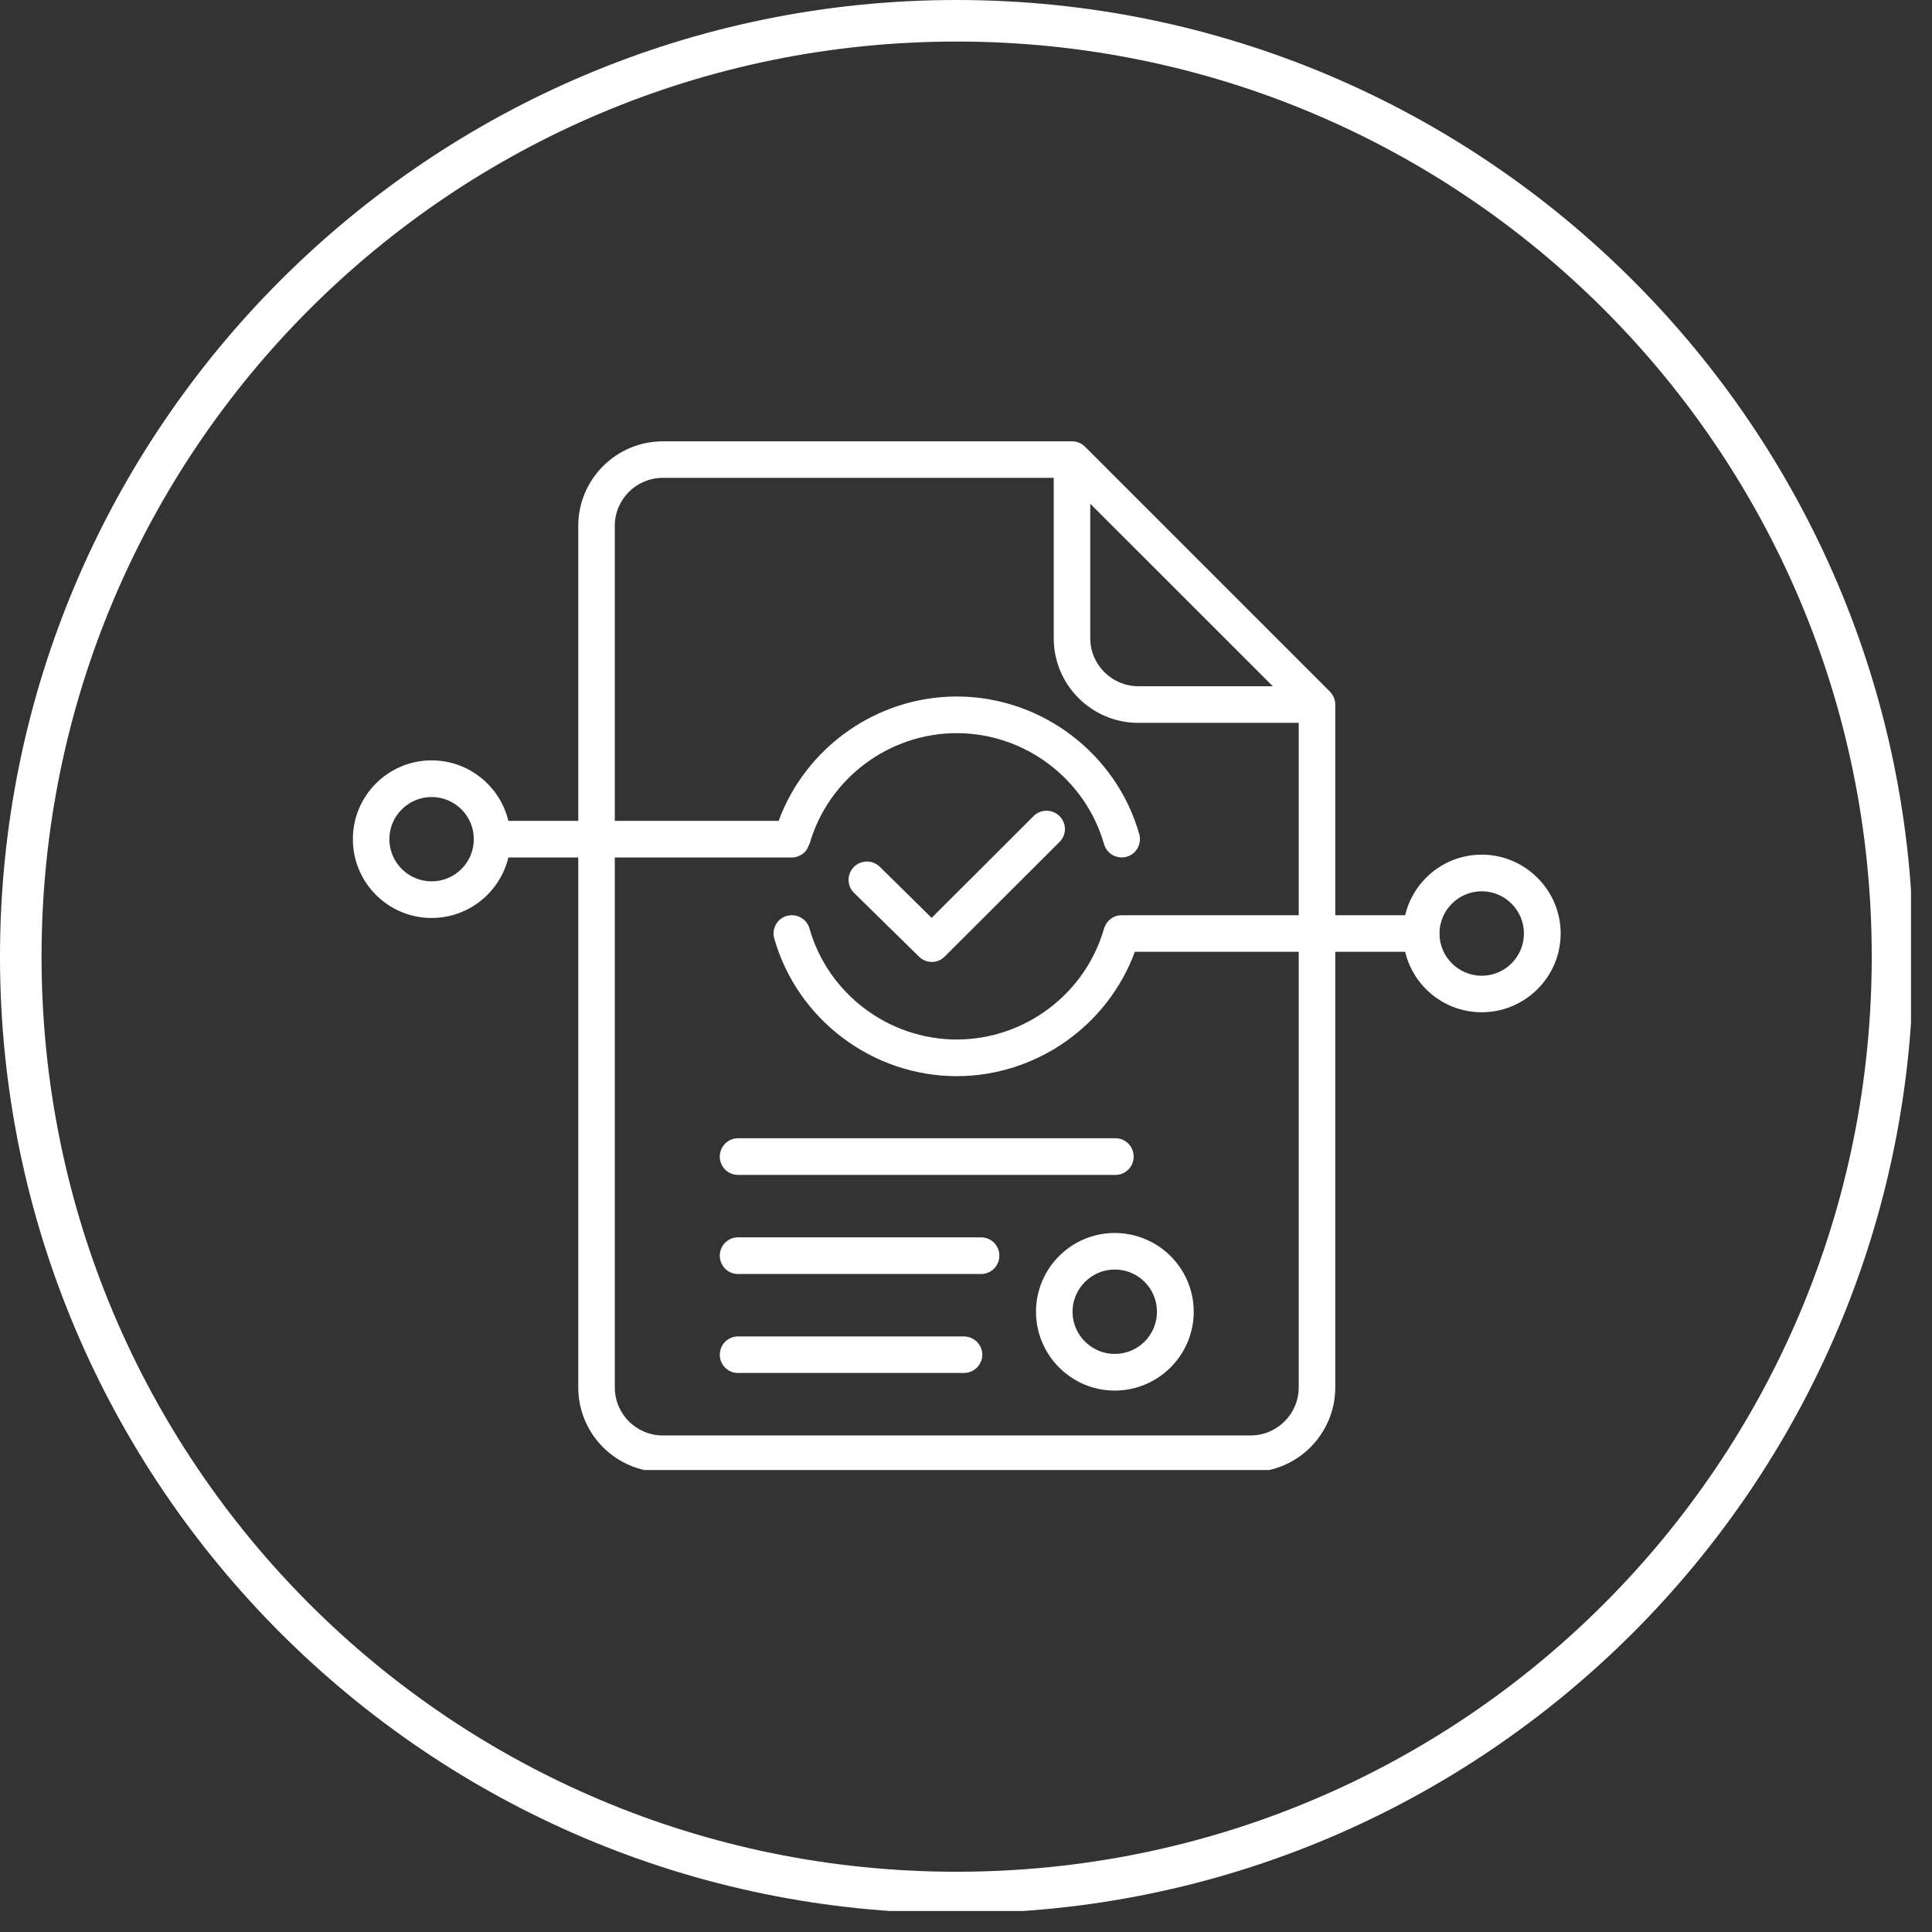 <svg version="1.0" preserveAspectRatio="xMidYMid meet" height="92" viewBox="0 0 69 69" zoomAndPan="magnify" width="92" xmlns:xlink="http://www.w3.org/1999/xlink" xmlns="http://www.w3.org/2000/svg"><rect x="0" y="0" width="69" height="69" fill="#333333" stroke="none"/><defs><clipPath id="17117a41e4"><path clip-rule="nonzero" d="M 0 0 L 68.25 0 L 68.25 68.25 L 0 68.25 Z M 0 0"></path></clipPath><clipPath id="833f88209b"><path clip-rule="nonzero" d="M 12.605 15.75 L 56 15.75 L 56 52.5 L 12.605 52.5 Z M 12.605 15.75"></path></clipPath></defs><g clip-path="url(#17117a41e4)"><path fill-rule="nonzero" fill-opacity="1" d="M 34.164 0 C 15.316 0 0 15.316 0 34.164 C 0 53.016 15.316 68.332 34.164 68.332 C 53.016 68.332 68.332 53.016 68.332 34.164 C 68.332 15.316 53.016 0 34.164 0 Z M 34.164 1.484 C 52.234 1.484 66.848 16.098 66.848 34.164 C 66.848 52.234 52.234 66.848 34.164 66.848 C 16.098 66.848 1.484 52.234 1.484 34.164 C 1.484 16.098 16.098 1.484 34.164 1.484 Z M 34.164 1.484" fill="#ffffff"></path></g><g clip-path="url(#833f88209b)"><path fill-rule="evenodd" fill-opacity="1" d="M 30.504 31.891 C 30.242 31.637 30.242 31.223 30.492 30.965 C 30.746 30.707 31.164 30.703 31.422 30.957 L 33.273 32.781 L 36.914 29.145 C 37.172 28.891 37.59 28.891 37.84 29.148 C 38.098 29.402 38.098 29.816 37.84 30.07 L 33.738 34.164 C 33.488 34.418 33.078 34.418 32.824 34.168 Z M 35.082 48.383 C 35.082 48.742 34.785 49.035 34.426 49.035 L 26.359 49.035 C 25.996 49.035 25.707 48.742 25.707 48.383 C 25.707 48.02 25.996 47.73 26.359 47.73 L 34.426 47.73 C 34.785 47.73 35.082 48.02 35.082 48.383 Z M 35.691 44.844 C 35.691 45.207 35.402 45.5 35.039 45.5 L 26.359 45.5 C 25.996 45.5 25.707 45.207 25.707 44.844 C 25.707 44.484 25.996 44.191 26.359 44.191 L 35.039 44.191 C 35.402 44.191 35.691 44.484 35.691 44.844 Z M 25.707 41.309 C 25.707 40.945 25.996 40.652 26.359 40.652 L 39.836 40.652 C 40.199 40.652 40.488 40.945 40.488 41.309 C 40.488 41.668 40.199 41.961 39.836 41.961 L 26.359 41.961 C 25.996 41.961 25.707 41.668 25.707 41.309 Z M 39.812 48.355 C 38.988 48.355 38.305 47.68 38.305 46.848 C 38.305 46.016 38.988 45.34 39.812 45.34 C 40.648 45.34 41.32 46.016 41.32 46.848 C 41.32 47.68 40.648 48.355 39.812 48.355 Z M 39.812 44.035 C 38.262 44.035 37 45.297 37 46.848 C 37 48.398 38.262 49.664 39.812 49.664 C 41.367 49.664 42.633 48.398 42.633 46.848 C 42.633 45.297 41.367 44.035 39.812 44.035 Z M 52.918 34.848 C 52.09 34.848 51.41 34.172 51.41 33.34 C 51.41 32.508 52.09 31.832 52.918 31.832 C 53.75 31.832 54.426 32.508 54.426 33.34 C 54.426 34.172 53.75 34.848 52.918 34.848 Z M 46.383 49.551 L 46.383 33.992 L 40.531 33.992 C 39.562 36.629 37.012 38.434 34.168 38.434 C 31.156 38.434 28.477 36.41 27.652 33.52 C 27.551 33.172 27.754 32.809 28.098 32.711 C 28.449 32.613 28.809 32.812 28.91 33.16 C 29.574 35.496 31.738 37.125 34.168 37.125 C 36.602 37.125 38.762 35.496 39.43 33.16 C 39.52 32.883 39.754 32.688 40.055 32.688 L 46.383 32.688 L 46.383 25.816 L 40.652 25.816 C 38.988 25.816 37.633 24.461 37.633 22.797 L 37.633 17.066 L 23.672 17.066 C 22.723 17.066 21.957 17.836 21.957 18.781 L 21.957 29.316 L 27.809 29.316 C 28.777 26.68 31.328 24.875 34.168 24.875 C 37.184 24.875 39.863 26.898 40.688 29.789 C 40.785 30.137 40.586 30.5 40.238 30.598 C 39.891 30.695 39.531 30.496 39.43 30.148 C 38.762 27.816 36.602 26.184 34.168 26.184 C 31.738 26.184 29.574 27.816 28.91 30.148 C 28.91 30.152 28.91 30.152 28.902 30.156 L 28.82 30.332 C 28.715 30.504 28.492 30.625 28.285 30.625 C 26.176 30.625 24.066 30.625 21.957 30.625 L 21.957 49.551 C 21.957 50.496 22.723 51.266 23.672 51.266 L 44.668 51.266 C 45.609 51.266 46.383 50.496 46.383 49.551 Z M 38.938 17.992 L 45.457 24.508 L 40.652 24.508 C 39.711 24.508 38.938 23.738 38.938 22.797 Z M 15.414 31.477 C 14.586 31.477 13.906 30.801 13.906 29.969 C 13.906 29.141 14.586 28.465 15.414 28.465 C 16.25 28.465 16.922 29.141 16.922 29.969 C 16.922 30.801 16.25 31.477 15.414 31.477 Z M 52.918 30.523 C 51.59 30.523 50.477 31.449 50.184 32.688 L 47.688 32.688 L 47.688 25.16 C 47.688 24.988 47.617 24.824 47.496 24.699 L 38.75 15.953 C 38.625 15.828 38.461 15.762 38.285 15.762 L 23.672 15.762 C 22.008 15.762 20.652 17.117 20.652 18.781 L 20.652 29.316 L 18.156 29.316 C 17.859 28.078 16.742 27.156 15.414 27.156 C 13.863 27.156 12.602 28.418 12.602 29.969 C 12.602 31.523 13.863 32.785 15.414 32.785 C 16.742 32.785 17.859 31.863 18.156 30.625 L 20.652 30.625 L 20.652 49.551 C 20.652 51.219 22.008 52.574 23.672 52.574 L 44.668 52.574 C 46.332 52.574 47.688 51.219 47.688 49.551 L 47.688 33.992 L 50.184 33.992 C 50.477 35.23 51.59 36.152 52.918 36.152 C 54.469 36.152 55.738 34.891 55.738 33.34 C 55.738 31.789 54.469 30.523 52.918 30.523 Z M 52.918 30.523" fill="#ffffff"></path></g></svg>
